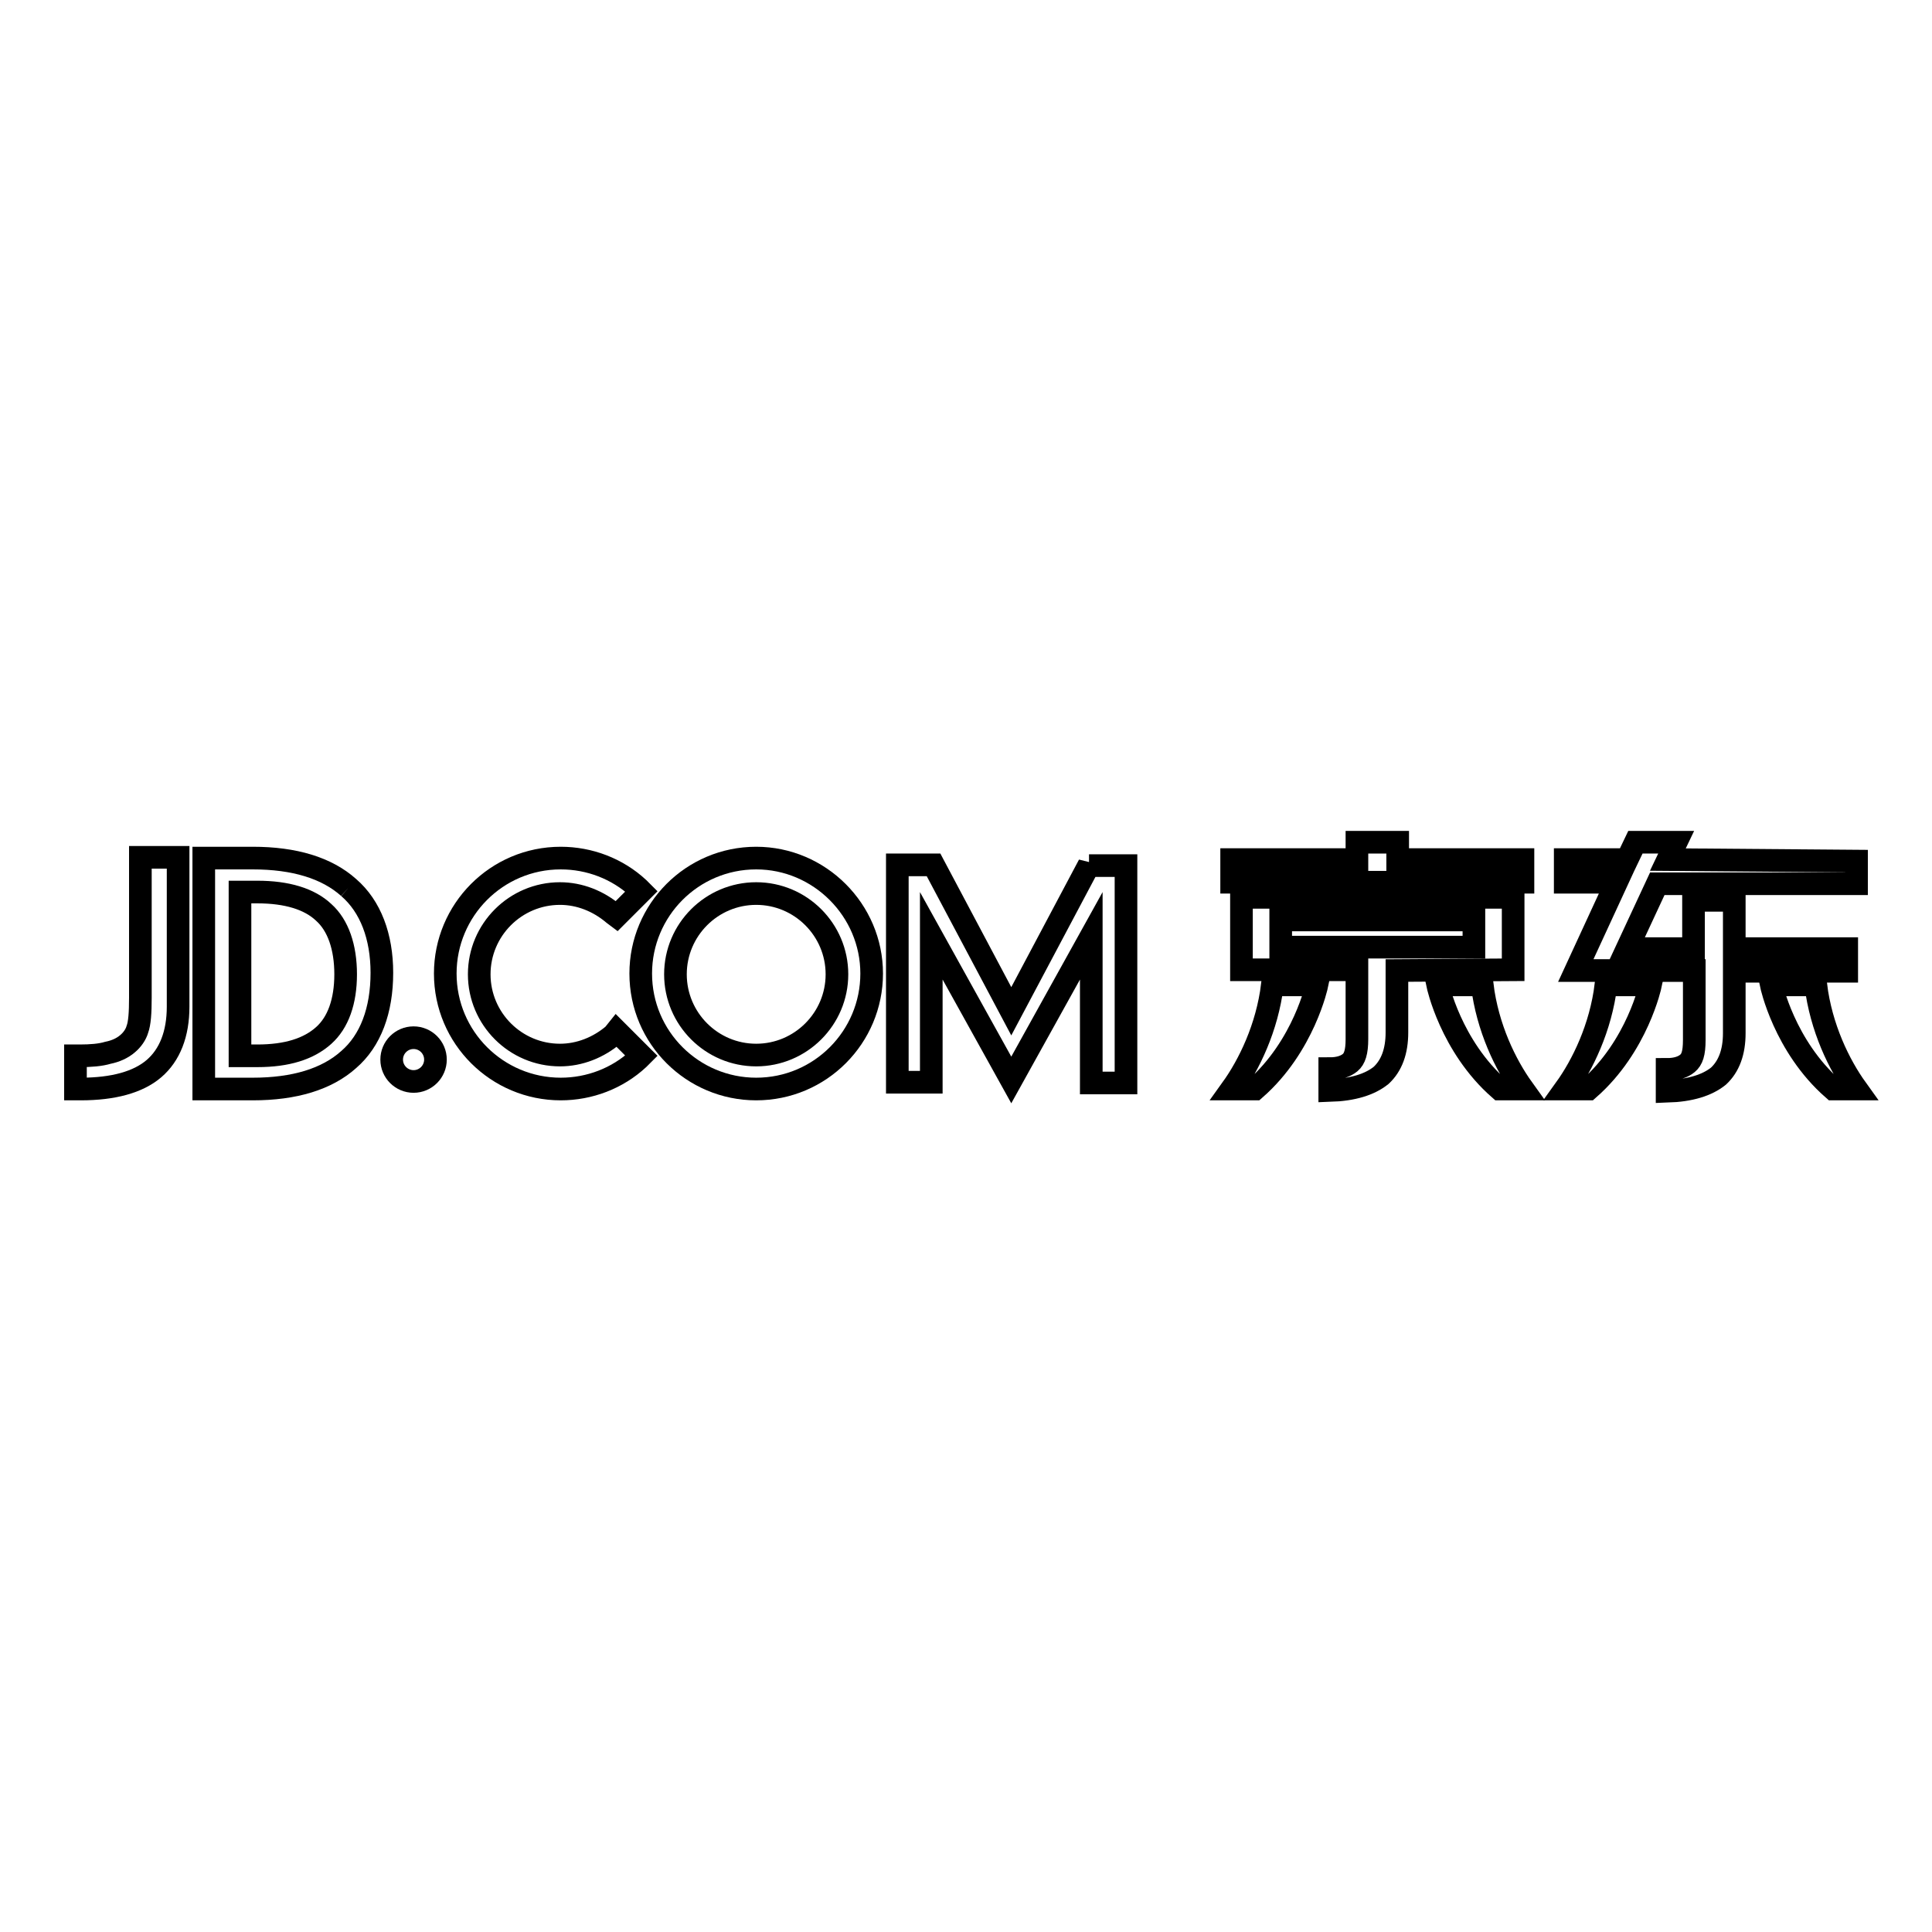<?xml version="1.0" encoding="utf-8"?>
<!-- Svg Vector Icons : http://www.onlinewebfonts.com/icon -->
<!DOCTYPE svg PUBLIC "-//W3C//DTD SVG 1.1//EN" "http://www.w3.org/Graphics/SVG/1.1/DTD/svg11.dtd">
<svg version="1.1" xmlns="http://www.w3.org/2000/svg" xmlns:xlink="http://www.w3.org/1999/xlink" x="0px" y="0px" viewBox="0 0 256 256" enable-background="new 0 0 256 256" xml:space="preserve">
<g><g><path stroke-width="3" fill-opacity="0" stroke="#000000"  d="M200.5,128.5v-9.6h-36v9.6h15.3v9.2c0,1.7-0.3,2.6-0.9,3.1c-0.6,0.5-1.5,0.8-2.7,0.8v2.9c3.1-0.1,5.3-0.8,6.8-2c1.4-1.3,2.1-3.2,2.1-5.7v-8.2L200.5,128.5L200.5,128.5L200.5,128.5z M195.3,125.5h-25.6v-3.6h25.6V125.5z"/><path stroke-width="3" fill-opacity="0" stroke="#000000"  d="M185.2,111.6h-5.4v2.3h-16.6v3h38.6v-3h-16.6L185.2,111.6z"/><path stroke-width="3" fill-opacity="0" stroke="#000000"  d="M163.2,144.3h3.1c6.5-5.7,8.2-13.8,8.2-13.8h-5.9C167.9,136.2,165.5,141.1,163.2,144.3L163.2,144.3z"/><path stroke-width="3" fill-opacity="0" stroke="#000000"  d="M190.5,130.5c0,0,1.7,8.1,8.2,13.8h3.1c-2.3-3.2-4.7-8.1-5.4-13.8H190.5L190.5,130.5z"/><path stroke-width="3" fill-opacity="0" stroke="#000000"  d="M207.4,144.3h3.1c6.5-5.7,8.2-13.8,8.2-13.8h-5.9C212.1,136.2,209.7,141.1,207.4,144.3L207.4,144.3z"/><path stroke-width="3" fill-opacity="0" stroke="#000000"  d="M234.7,130.5c0,0,1.7,8.1,8.2,13.8h3.1c-2.3-3.2-4.7-8.1-5.4-13.8H234.7L234.7,130.5z"/><path stroke-width="3" fill-opacity="0" stroke="#000000"  d="M221,113.9l1.1-2.3h-5.4l-1.1,2.3h-8.2v3h6.8l-5.4,11.7h15.7v9.2c0,1.8-0.3,2.6-0.9,3.1c-0.6,0.5-1.5,0.8-2.7,0.8v2.9c3.1-0.1,5.3-0.8,6.8-2c1.4-1.3,2.1-3.2,2.1-5.7v-8.2h14.9v-3h-14.9v-6.4h-5.4v6.4h-8.8l4-8.6H246v-3L221,113.9L221,113.9z"/><path stroke-width="3" fill-opacity="0" stroke="#000000"  d="M100.2,113.7c-8.5,0-15.3,6.9-15.3,15.3c0,8.5,6.9,15.3,15.3,15.3c8.5,0,15.3-6.9,15.3-15.3C115.5,120.6,108.6,113.7,100.2,113.7 M100.2,139.8c-5.9,0-10.7-4.8-10.7-10.7c0-5.9,4.8-10.7,10.7-10.7c5.9,0,10.7,4.8,10.7,10.7C110.9,135,106.1,139.8,100.2,139.8z"/><path stroke-width="3" fill-opacity="0" stroke="#000000"  d="M46.2,117.6c-2.9-2.6-7.2-3.9-12.7-3.9H27v30.6h6.5c5.5,0,9.8-1.3,12.7-3.9c2.9-2.5,4.4-6.5,4.4-11.5C50.6,124.1,49.1,120.1,46.2,117.6 M42.9,137.2c-2,1.8-4.9,2.7-8.8,2.7h-2.3v-21.7h2.3c3.9,0,6.9,0.9,8.8,2.7c1.9,1.7,2.9,4.6,2.9,8.2C45.8,132.7,44.8,135.5,42.9,137.2L42.9,137.2z"/><path stroke-width="3" fill-opacity="0" stroke="#000000"  d="M18.6,132.2c0,2-0.1,3.4-0.4,4.2c-0.2,0.7-0.7,1.4-1.3,1.9c-0.7,0.6-1.6,1-2.6,1.2c-1,0.3-2.3,0.4-3.7,0.4H10v4.4h0.5c0.1,0,0.2,0,0.2,0c4.3,0,7.6-0.9,9.7-2.7c2.1-1.8,3.2-4.6,3.2-8.2v-19.8h-5V132.2L18.6,132.2z"/><path stroke-width="3" fill-opacity="0" stroke="#000000"  d="M54.8,137.5c-1.6,0-2.9,1.3-2.9,2.9c0,1.6,1.3,2.9,2.9,2.9c1.6,0,2.9-1.3,2.9-2.9C57.7,138.8,56.4,137.5,54.8,137.5z"/><path stroke-width="3" fill-opacity="0" stroke="#000000"  d="M144.3,114.6L134,134l-10.3-19.4h-4.8v28.8h4.5V124l10.6,19.1l10.6-19.1v19.5h4.6v-28.8H144.3z"/><path stroke-width="3" fill-opacity="0" stroke="#000000"  d="M81.3,137.1c-2,1.7-4.5,2.7-7.1,2.7c-5.9,0-10.7-4.8-10.7-10.7c0-5.9,4.8-10.7,10.7-10.7c2.6,0,5.1,1,7.1,2.7l0.4,0.3l3.3-3.3l-0.4-0.4c-2.8-2.6-6.5-4-10.3-4c-8.5,0-15.3,6.9-15.3,15.3c0,8.5,6.9,15.3,15.3,15.3c3.8,0,7.5-1.4,10.3-4l0.4-0.4l-3.3-3.3L81.3,137.1L81.3,137.1z"/></g></g>
</svg>
